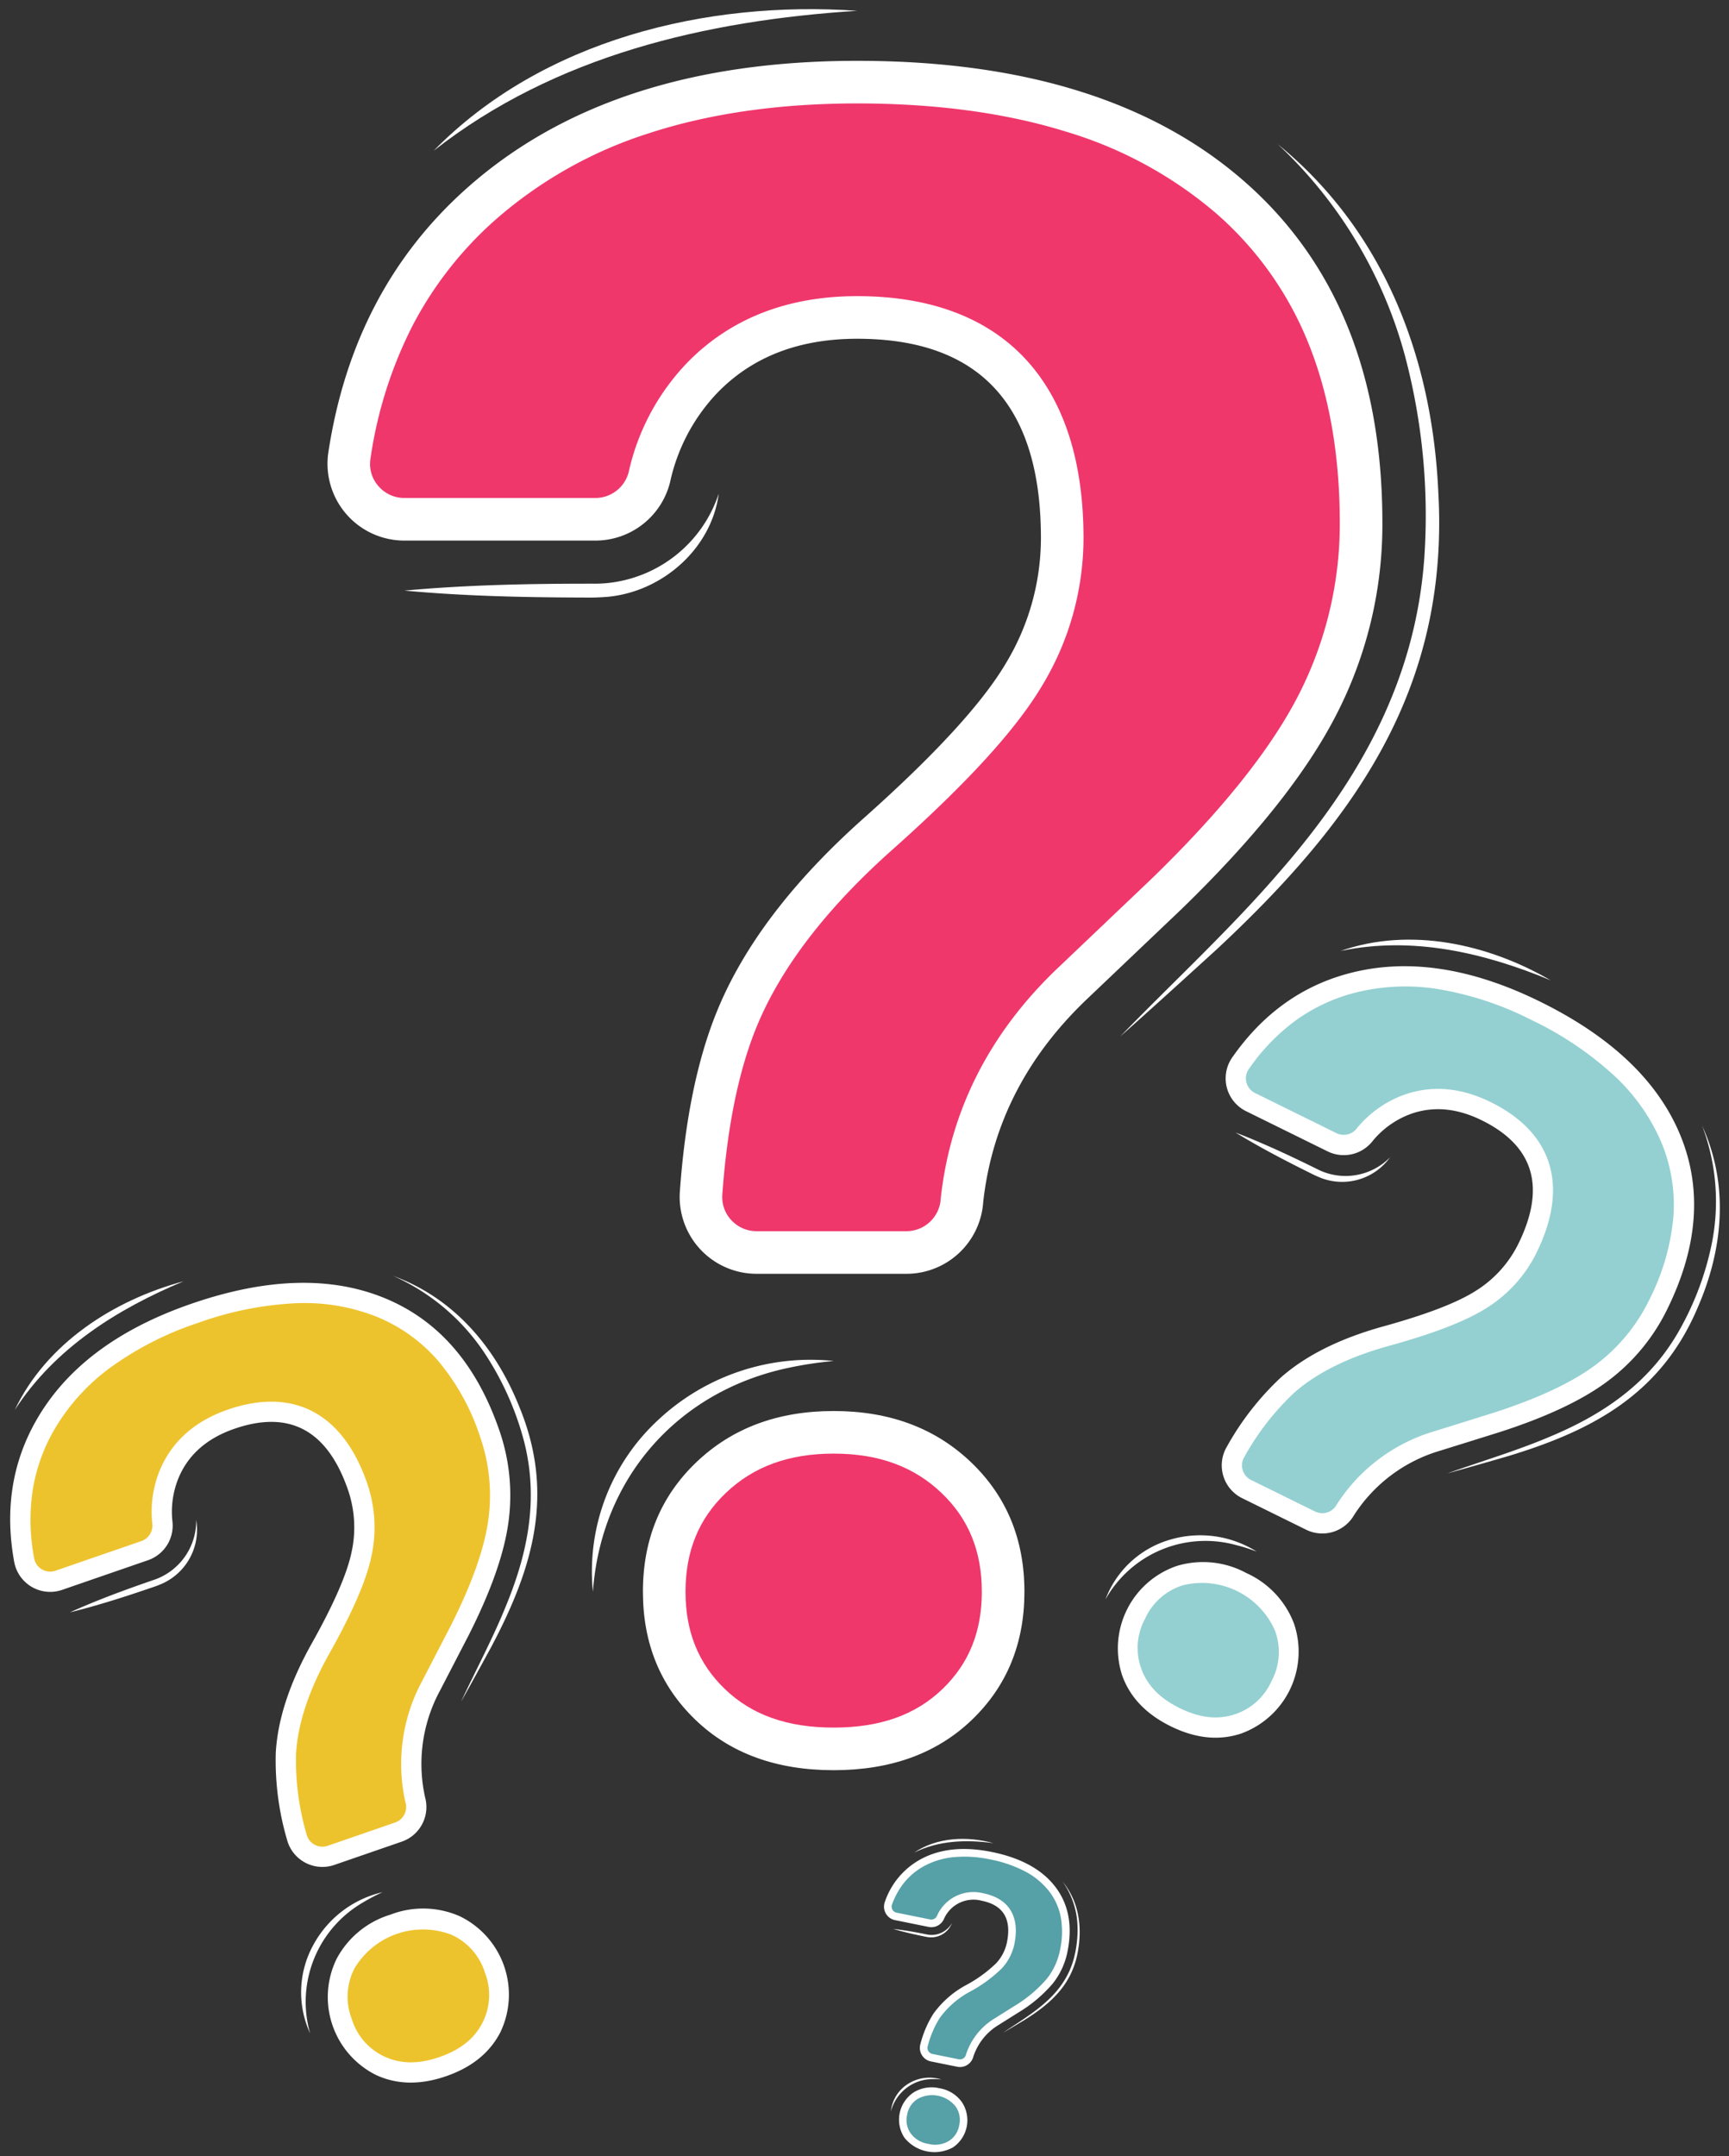 <?xml version="1.0" encoding="UTF-8" standalone="no"?><svg xmlns="http://www.w3.org/2000/svg" xmlns:xlink="http://www.w3.org/1999/xlink" data-name="Layer 1" fill="#000000" height="423.3" preserveAspectRatio="xMidYMid meet" version="1" viewBox="-2.0 -1.8 339.5 423.3" width="339.5" zoomAndPan="magnify"><rect x="-2.0" y="-1.8" width="339.5" height="423.3" fill="#333333" stroke="none"/><g id="change1_1"><path d="M196.573,350.335a40.481,40.481,0,0,1,12.867-33.783,43.74,43.74,0,0,1,34.409-11.528,75.726,75.726,0,0,0-9.017,1.374c-21.747,4.652-36.673,21.748-38.259,43.936Z" fill="#ffffff" transform="translate(-82.151 -39.62)"/></g><g id="change1_2"><path d="M243.849,314.845q-16.42,0-26.936,10.025-10.523,10.025-10.52,25.465,0,15.211,10.289,25.118,10.285,9.911,27.167,9.909,16.873,0,27.166-9.909,10.285-9.906,10.289-25.118,0-15.438-10.519-25.465Q260.261,314.845,243.849,314.845Z" fill="#ffffff" transform="translate(-82.151 -39.62)"/></g><g id="change2_1"><path d="M243.849,376.999c-9.091,0-16.079-2.476-21.364-7.568-5.202-5.007-7.729-11.252-7.729-19.096,0-7.98,2.592-14.329,7.925-19.41,5.448-5.193,12.372-7.716,21.167-7.716,8.792,0,15.716,2.524,21.167,7.716,5.332,5.082,7.924,11.431,7.924,19.41,0,7.841-2.528,14.086-7.727,19.094C259.925,374.523,252.936,376.999,243.849,376.999Z" fill="#ef376c" transform="translate(-82.151 -39.62)"/></g><g id="change1_3"><path d="M331.016,66.102c20.845,17.005,30.334,41.846,31.55,68.222,2.211,38.623-16.381,64.586-43.424,89.806-6.317,5.753-12.629,11.511-19.025,17.18,10.377-10.714,21.401-20.848,31.15-32.155,15.783-18.061,26.901-37.734,28.572-62.065a122.245,122.245,0,0,0-3.771-39.251A88.403,88.403,0,0,0,331.016,66.102Z" fill="#ffffff" transform="translate(-82.151 -39.62)"/></g><g id="change1_4"><path d="M165.301,67.42C186.604,45.669,218.803,37.868,248.473,39.941c-29.711,1.907-59.329,8.779-83.172,27.479Z" fill="#ffffff" transform="translate(-82.151 -39.62)"/></g><g id="change1_5"><path d="M221.283,134.734c-1.431,10.819-11.068,19.262-21.818,20.259a45.226,45.226,0,0,1-4.543.144c-11.798-.03-23.582-.275-35.347-1.364,12.494-1.151,25.017-1.373,37.546-1.36q1.044-.007,2.087-.099a25.75,25.75,0,0,0,22.075-17.582Z" fill="#ffffff" transform="translate(-82.151 -39.62)"/></g><g id="change1_6"><path d="M324.54,73.486q-27.051-23.723-76.067-23.723-48.553,0-76.645,24.995-22.343,19.877-27.208,51.908a15.089,15.089,0,0,0,14.955,17.288h37.369a15.108,15.108,0,0,0,14.78-11.47,36.654,36.654,0,0,1,9.352-17.611q10.285-10.545,27.398-10.545,36.069,0,36.069,39.139a47.617,47.617,0,0,1-6.937,24.667q-6.936,11.693-27.86,30.324-20.929,18.631-28.785,37.839-5.795,14.157-7.317,35.478a15.097,15.097,0,0,0,15.076,16.131h29.42a15.105,15.105,0,0,0,15.073-14.118q2.541-22.677,20.115-39.572l18.728-17.821q21.963-21.29,30.751-38.763a81.589,81.589,0,0,0,8.785-37.145Q351.591,97.21,324.54,73.486Z" fill="#ffffff" transform="translate(-82.151 -39.62)"/></g><g id="change2_2"><path d="M228.718,279.54a6.704,6.704,0,0,1-4.956-2.16,6.595,6.595,0,0,1-1.778-5.012c.948-13.264,3.207-24.335,6.715-32.906,4.729-11.559,13.681-23.254,26.606-34.76,14.735-13.121,24.382-23.688,29.493-32.304a56.085,56.085,0,0,0,8.107-28.934c0-30.632-15.78-47.502-44.432-47.502-13.694,0-24.927,4.397-33.385,13.069A45.057,45.057,0,0,0,203.583,130.566a6.769,6.769,0,0,1-6.639,5.024H159.575a6.714,6.714,0,0,1-5.149-2.367,6.545,6.545,0,0,1-1.537-5.301,83.691,83.691,0,0,1,8.374-26.365,72.523,72.523,0,0,1,16.125-20.55,84.48,84.48,0,0,1,30.241-17.043c11.877-3.874,25.619-5.837,40.844-5.837,15.416,0,29.222,1.868,41.034,5.552a80.783,80.783,0,0,1,29.518,16.096A66.816,66.816,0,0,1,337.073,105.229c4.084,10.115,6.154,21.977,6.154,35.256A73.66,73.66,0,0,1,335.333,173.873c-5.41,10.752-15.191,23.029-29.074,36.489L287.53,228.184c-13.107,12.601-20.72,27.63-22.63,44.67l-.022.192-.013.193a6.758,6.758,0,0,1-6.728,6.301Z" fill="#ef376c" transform="translate(-82.151 -39.62)"/></g><g id="change1_7"><path d="M297.21,351.845a19.261,19.261,0,0,1,12.597-11.711,20.811,20.811,0,0,1,17.11,2.318,36.031,36.031,0,0,0-4.138-1.31,22.53,22.53,0,0,0-25.57,10.703Z" fill="#ffffff" transform="translate(-82.151 -39.62)"/></g><g id="change1_8"><path d="M324.851,346.643a17.818,17.818,0,0,0-13.604-1.387,17.102,17.102,0,0,0-10.738,21.539q2.305,6.393,9.51,9.943,7.201,3.549,13.678,1.485a17.102,17.102,0,0,0,10.541-21.636A17.824,17.824,0,0,0,324.851,346.643Z" fill="#ffffff" transform="translate(-82.151 -39.62)"/></g><g id="change3_1"><path d="M311.778,373.169c-3.88-1.912-6.341-4.439-7.526-7.724a11.954,11.954,0,0,1,.718-9.775,12.086,12.086,0,0,1,7.465-6.617,15.648,15.648,0,0,1,18.067,8.905,12.09,12.09,0,0,1-.701,9.95,11.958,11.958,0,0,1-7.314,6.524C319.159,375.493,315.656,375.08,311.778,373.169Z" fill="#94d0d1" transform="translate(-82.151 -39.62)"/></g><g id="change1_9"><path d="M414.373,258.821c5.319,11.642,4.144,24.239-.885,35.752-7.181,16.948-20.576,24.118-37.422,29.193-3.906,1.126-7.811,2.256-11.733,3.33,6.682-2.39,13.519-4.396,20.057-7.171,10.535-4.388,19.418-10.446,25.249-20.478a58.164,58.164,0,0,0,6.647-17.545,42.062,42.062,0,0,0-1.913-23.081Z" fill="#ffffff" transform="translate(-82.151 -39.62)"/></g><g id="change1_10"><path d="M343.373,224.526c13.667-4.802,29.049-1.358,41.276,5.767-13.081-5.436-27.167-8.732-41.276-5.767Z" fill="#ffffff" transform="translate(-82.151 -39.62)"/></g><g id="change1_11"><path d="M353.106,265.03a11.592,11.592,0,0,1-13.573,4.057,21.518,21.518,0,0,1-1.969-.894c-5.029-2.494-10.006-5.078-14.799-8.017,5.574,2.137,10.965,4.676,16.31,7.317q.447.217.911.397a12.252,12.252,0,0,0,13.119-2.86Z" fill="#ffffff" transform="translate(-82.151 -39.62)"/></g><g id="change1_12"><path d="M410.056,260.61q-6.555-15.814-27.473-26.125-20.721-10.213-37.967-5.454-13.716,3.784-22.53,16.43a7.179,7.179,0,0,0,2.746,10.524l15.948,7.86a7.188,7.188,0,0,0,8.72-1.786,17.44,17.44,0,0,1,7.695-5.549q6.607-2.337,13.911,1.262,15.393,7.587,7.161,24.29a22.656,22.656,0,0,1-8.149,9.068q-5.42,3.532-18.268,7.081-12.851,3.549-20.244,10.094a55.387,55.387,0,0,0-10.585,13.602,7.183,7.183,0,0,0,3.041,10.055l12.556,6.188a7.187,7.187,0,0,0,9.403-2.855,30.206,30.206,0,0,1,16.908-12.657l11.741-3.666q13.851-4.467,21.277-10.075a38.82,38.82,0,0,0,11.562-14.005Q416.61,276.424,410.056,260.61Z" fill="#ffffff" transform="translate(-82.151 -39.62)"/></g><g id="change3_2"><path d="M325.82,328.393a3.19,3.19,0,0,1-1.661-1.964,3.138,3.138,0,0,1,.295-2.513,51.777,51.777,0,0,1,9.787-12.631c4.45-3.938,10.73-7.046,18.666-9.238,9.049-2.5,15.388-4.981,19.382-7.583a26.685,26.685,0,0,0,9.546-10.643c6.443-13.073,3.257-23.592-8.971-29.619-5.844-2.88-11.563-3.367-16.997-1.445a21.438,21.438,0,0,0-9.44,6.77,3.221,3.221,0,0,1-3.89.747l-15.948-7.86a3.194,3.194,0,0,1-1.7-2.093,3.114,3.114,0,0,1,.459-2.586,39.819,39.819,0,0,1,9.119-9.491,34.506,34.506,0,0,1,11.204-5.378,40.195,40.195,0,0,1,16.491-.913,62.893,62.893,0,0,1,18.659,6.1,65.95,65.95,0,0,1,16.345,11,38.436,38.436,0,0,1,9.212,13.078,31.791,31.791,0,0,1,2.348,14.66,44.775,44.775,0,0,1-4.789,16.341,35.047,35.047,0,0,1-10.392,12.589c-4.57,3.451-11.327,6.633-20.083,9.457l-11.742,3.666a34.218,34.218,0,0,0-19.054,14.304l-.05.077-.046.08a3.215,3.215,0,0,1-4.197,1.274Z" fill="#94d0d1" transform="translate(-82.151 -39.62)"/></g><g id="change1_13"><path d="M141.043,437.032a19.261,19.261,0,0,1,.541-17.192A20.811,20.811,0,0,1,155.27,409.312a36.033,36.033,0,0,0-3.842,2.018,22.53,22.53,0,0,0-10.385,25.701Z" fill="#ffffff" transform="translate(-82.151 -39.62)"/></g><g id="change1_14"><path d="M156.795,413.729a17.818,17.818,0,0,0-10.558,8.691,17.102,17.102,0,0,0,7.75,22.785q6.165,2.86,13.757.238,7.589-2.62,10.679-8.675a17.102,17.102,0,0,0-7.958-22.714A17.824,17.824,0,0,0,156.795,413.729Z" fill="#ffffff" transform="translate(-82.151 -39.62)"/></g><g id="change4_1"><path d="M166.446,441.682c-4.088,1.412-7.616,1.383-10.783-.086a11.954,11.954,0,0,1-6.441-7.388,12.086,12.086,0,0,1,.55-9.96,15.648,15.648,0,0,1,19.039-6.573,12.09,12.09,0,0,1,6.578,7.499,11.958,11.958,0,0,1-.51,9.787C173.291,438.073,170.533,440.271,166.446,441.682Z" fill="#edc32d" transform="translate(-82.151 -39.62)"/></g><g id="change1_15"><path d="M157.373,288.324c12.015,4.411,20.14,14.11,24.783,25.783,6.992,17.027,2.661,31.591-5.585,47.132-1.948,3.568-3.892,7.138-5.889,10.68,3.003-6.43,6.388-12.699,9.016-19.298,4.294-10.574,6.239-21.148,3.213-32.35a58.163,58.163,0,0,0-7.791-17.067,42.062,42.062,0,0,0-17.748-14.88Z" fill="#ffffff" transform="translate(-82.151 -39.62)"/></g><g id="change1_16"><path d="M83.049,314.648c6.204-13.09,19.474-21.598,33.139-25.273-13.066,5.471-25.319,13.161-33.139,25.273Z" fill="#ffffff" transform="translate(-82.151 -39.62)"/></g><g id="change1_17"><path d="M118.679,336.229a11.592,11.592,0,0,1-6.667,12.499,21.514,21.514,0,0,1-2.021.77c-5.311,1.818-10.648,3.538-16.109,4.875,5.44-2.457,11.038-4.502,16.675-6.442q.469-.165.923-.369a12.252,12.252,0,0,0,7.198-11.335Z" fill="#ffffff" transform="translate(-82.151 -39.62)"/></g><g id="change1_18"><path d="M155.607,292.65q-15.849-6.469-37.894,1.142-21.836,7.539-30.589,23.143-6.962,12.409-4.177,27.57a7.179,7.179,0,0,0,9.41,5.453l16.806-5.803a7.188,7.188,0,0,0,4.866-7.454,17.44,17.44,0,0,1,1.471-9.373q2.988-6.339,10.684-8.997,16.222-5.601,22.299,12.002a22.656,22.656,0,0,1,.71,12.171q-1.304,6.336-7.821,17.964-6.52,11.629-7.071,21.487a55.387,55.387,0,0,0,2.218,17.092,7.183,7.183,0,0,0,9.285,4.914l13.232-4.568a7.187,7.187,0,0,0,4.587-8.69,30.206,30.206,0,0,1,2.902-20.921l5.656-10.923q6.572-12.986,7.811-22.208a38.82,38.82,0,0,0-1.817-18.07Q171.457,299.119,155.607,292.65Z" fill="#ffffff" transform="translate(-82.151 -39.62)"/></g><g id="change4_2"><path d="M144.508,400.201a3.19,3.19,0,0,1-2.564-.202,3.138,3.138,0,0,1-1.578-1.978,51.778,51.778,0,0,1-2.089-15.842c.332-5.933,2.542-12.582,6.569-19.764,4.59-8.189,7.287-14.439,8.248-19.108a26.685,26.685,0,0,0-.847-14.271c-4.756-13.777-14.473-18.914-27.359-14.465-6.159,2.126-10.528,5.848-12.985,11.062a21.438,21.438,0,0,0-1.831,11.471,3.221,3.221,0,0,1-2.206,3.29L91.059,346.196a3.194,3.194,0,0,1-2.683-.265,3.114,3.114,0,0,1-1.514-2.146,39.819,39.819,0,0,1-.328-13.158,34.506,34.506,0,0,1,4.061-11.746A40.195,40.195,0,0,1,101.549,306.521a62.893,62.893,0,0,1,17.463-8.968,65.95,65.95,0,0,1,19.317-3.875,38.436,38.436,0,0,1,15.775,2.656,31.791,31.791,0,0,1,12.069,8.646,44.775,44.775,0,0,1,8.242,14.901,35.047,35.047,0,0,1,1.634,16.242c-.763,5.675-3.256,12.716-7.41,20.925l-5.656,10.923a34.218,34.218,0,0,0-3.241,23.604l.02.09.024.089a3.215,3.215,0,0,1-2.047,3.879Z" fill="#edc32d" transform="translate(-82.151 -39.62)"/></g><g id="change1_19"><path d="M255.082,452.369a7.254,7.254,0,0,1,3.459-5.478,7.838,7.838,0,0,1,6.453-.804,13.571,13.571,0,0,0-1.633-.078,8.486,8.486,0,0,0-8.279,6.361Z" fill="#ffffff" transform="translate(-82.151 -39.62)"/></g><g id="change1_20"><path d="M264.646,447.812a6.711,6.711,0,0,0-5.087.805,6.441,6.441,0,0,0-1.835,8.877,7.561,7.561,0,0,0,9.544,1.927,6.441,6.441,0,0,0,1.754-8.894A6.713,6.713,0,0,0,264.646,447.812Z" fill="#ffffff" transform="translate(-82.151 -39.62)"/></g><g id="change5_1"><path d="M262.441,458.73a5.24,5.24,0,0,1-3.484-2.087,4.502,4.502,0,0,1-.68-3.628,4.552,4.552,0,0,1,2.081-3.128,5.894,5.894,0,0,1,7.436,1.502,4.554,4.554,0,0,1,.703,3.691,4.504,4.504,0,0,1-2.035,3.08A5.242,5.242,0,0,1,262.441,458.73Z" fill="#56a0a7" transform="translate(-82.151 -39.62)"/></g><g id="change1_21"><path d="M288.781,407.21c3.058,3.726,3.844,8.427,3.122,13.103-.982,6.863-5.169,10.764-10.814,14.235-1.314.786-2.627,1.574-3.951,2.343,2.203-1.514,4.499-2.903,6.612-4.543,3.413-2.613,6.064-5.674,7.221-9.889a21.907,21.907,0,0,0,.73-7.029,15.842,15.842,0,0,0-2.92-8.22Z" fill="#ffffff" transform="translate(-82.151 -39.62)"/></g><g id="change1_22"><path d="M259.625,401.563c4.514-3.065,10.446-3.293,15.585-1.876-5.287-.719-10.733-.563-15.585,1.876Z" fill="#ffffff" transform="translate(-82.151 -39.62)"/></g><g id="change1_23"><path d="M267.071,415.373a4.366,4.366,0,0,1-4.551,2.785,8.102,8.102,0,0,1-.803-.136c-2.071-.424-4.133-.885-6.161-1.493,2.235.241,4.443.646,6.644,1.093q.184.036.37.057a4.615,4.615,0,0,0,4.501-2.305Z" fill="#ffffff" transform="translate(-82.151 -39.62)"/></g><g id="change1_24"><path d="M287.382,408.278q-3.91-5.127-12.52-6.866-8.529-1.722-14.35,1.672a15.037,15.037,0,0,0-6.621,8.153,2.704,2.704,0,0,0,2.014,3.567l6.564,1.326A2.707,2.707,0,0,0,265.472,414.639a6.325,6.325,0,0,1,7.454-3.642q6.336,1.28,4.947,8.155a8.533,8.533,0,0,1-2.094,4.087,26.388,26.388,0,0,1-5.97,4.338,18.967,18.967,0,0,0-6.399,5.626,20.861,20.861,0,0,0-2.544,5.972,2.705,2.705,0,0,0,2.076,3.368l5.168,1.044a2.707,2.707,0,0,0,3.149-1.945,11.377,11.377,0,0,1,4.937-6.238l3.922-2.466a27.438,27.438,0,0,0,6.777-5.718,14.621,14.621,0,0,0,2.861-6.213Q291.292,413.405,287.382,408.278Z" fill="#ffffff" transform="translate(-82.151 -39.62)"/></g><g id="change5_2"><path d="M263.24,441.074a1.201,1.201,0,0,1-.794-.555,1.182,1.182,0,0,1-.135-.943,19.502,19.502,0,0,1,2.347-5.542,17.598,17.598,0,0,1,5.907-5.162,27.427,27.427,0,0,0,6.327-4.628,10.051,10.051,0,0,0,2.45-4.795c1.087-5.381-1.087-8.904-6.12-9.92a7.819,7.819,0,0,0-9.113,4.486,1.213,1.213,0,0,1-1.344.647l-6.564-1.326a1.203,1.203,0,0,1-.821-.598,1.173,1.173,0,0,1-.082-.986,14.997,14.997,0,0,1,2.406-4.334,12.996,12.996,0,0,1,3.562-3.038,15.139,15.139,0,0,1,5.917-1.921,23.688,23.688,0,0,1,7.382.424,24.84,24.84,0,0,1,7.011,2.431,14.477,14.477,0,0,1,4.614,3.875,11.974,11.974,0,0,1,2.267,5.112,16.864,16.864,0,0,1-.17,6.411,13.2,13.2,0,0,1-2.571,5.585,26.128,26.128,0,0,1-6.401,5.378L275.393,434.139a12.888,12.888,0,0,0-5.56,7.044l-.011.033-.009.033a1.211,1.211,0,0,1-1.405.868Z" fill="#56a0a7" transform="translate(-82.151 -39.62)"/></g></svg>